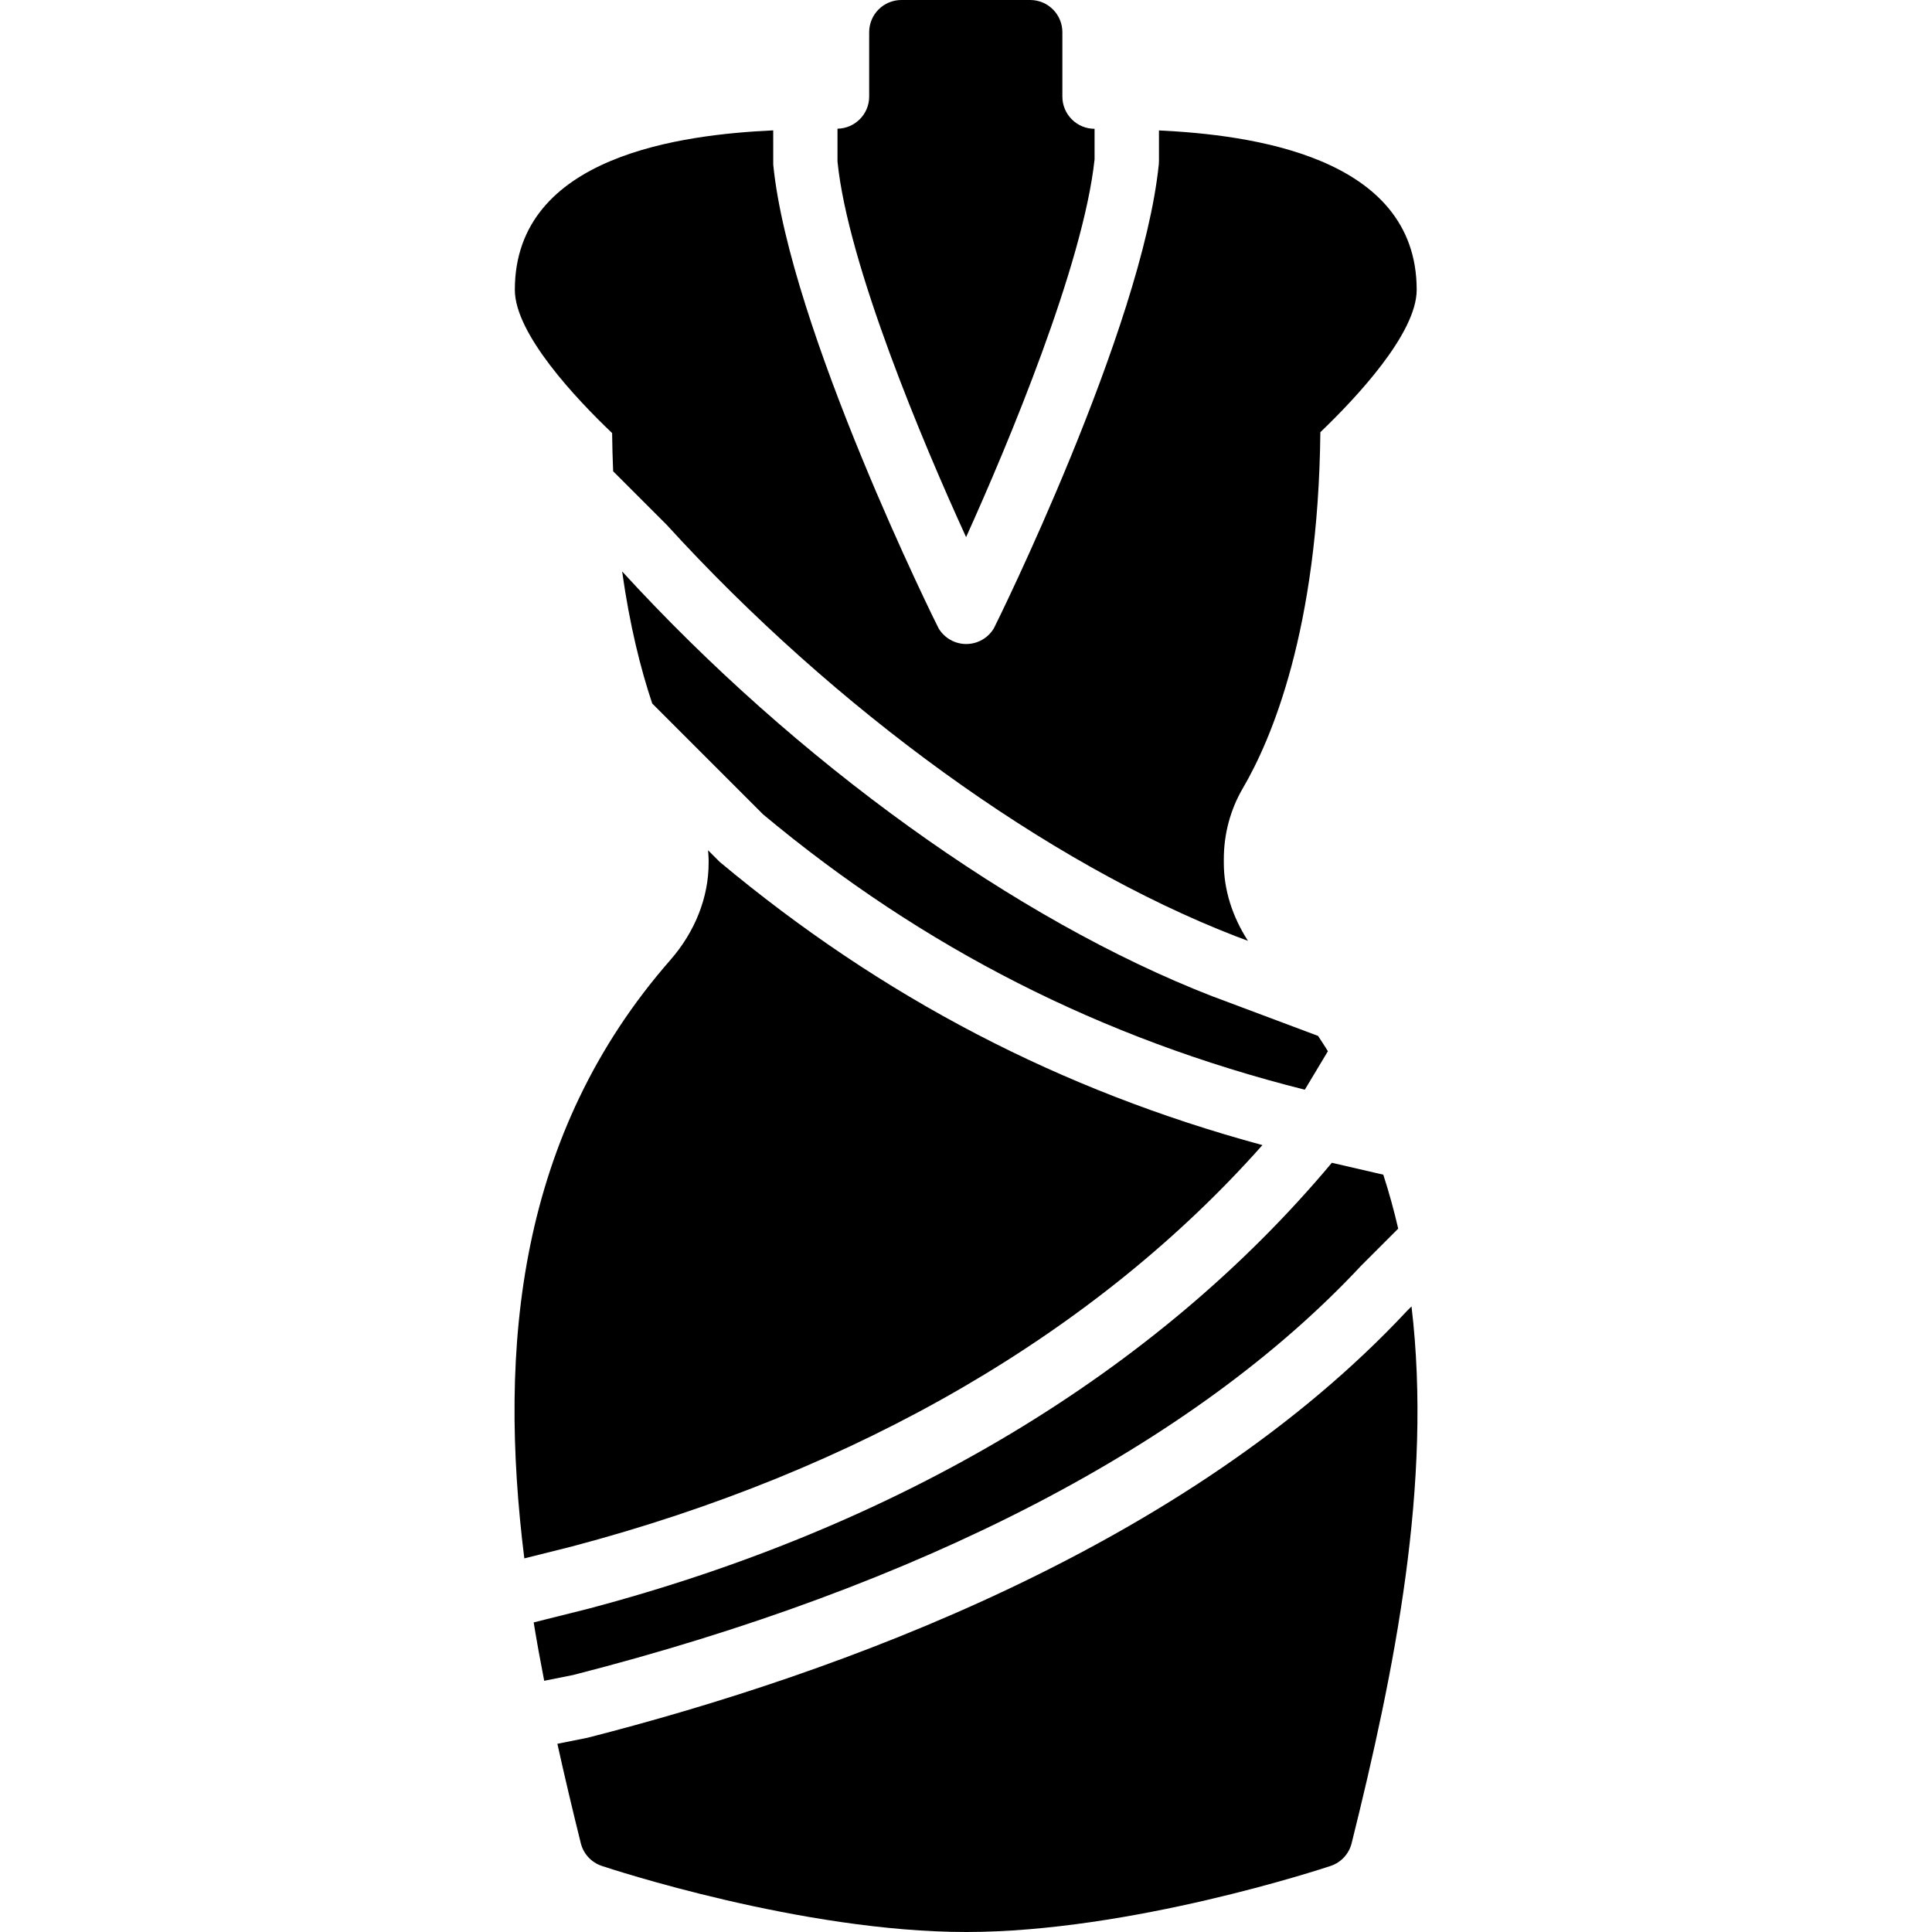 <?xml version="1.0" encoding="iso-8859-1"?>
<!-- Uploaded to: SVG Repo, www.svgrepo.com, Generator: SVG Repo Mixer Tools -->
<svg fill="#000000" height="800px" width="800px" version="1.1" id="Layer_1" xmlns="http://www.w3.org/2000/svg" xmlns:xlink="http://www.w3.org/1999/xlink" 
	 viewBox="0 0 503.609 503.609" xml:space="preserve">
<g transform="translate(-1)">
	<g>
		<g>
			<path d="M330.074,298.489c-52.602-14.252-99.051-38.383-141.463-73.812l-3.047-3.047c0.05,0.772,0.151,1.536,0.151,2.317v1.024
				c0,8.939-3.542,17.92-9.98,25.273c-39.768,45.442-44.922,100.872-38.064,155.975l12.313-3.08
				C224.77,383.381,286.764,347.314,330.074,298.489z"/>
			<path d="M316.946,259.67c-51.057-19.825-108.452-61.18-153.776-110.718c1.956,13.958,4.801,25.348,7.848,34.438l28.907,28.907
				c41.766,34.841,88.215,58.427,141.195,71.755l6.018-10.03c-0.797-1.351-1.712-2.661-2.56-3.995L316.946,259.67z"/>
			<path d="M355.722,330.011l9.745-9.745c-1.091-4.734-2.384-9.417-3.886-14.067l-13.413-3.097
				c-45.727,54.625-112.64,94.804-194.006,116.291l-14.051,3.517c0.831,5.086,1.754,10.164,2.745,15.217l7.521-1.502
				C241.135,413.425,312.295,376.519,355.722,330.011z"/>
			<path d="M160.558,112.888c0.042,3.424,0.134,6.732,0.269,9.955l13.916,13.916c44.015,48.271,99.311,88.249,148.186,107.218
				l3.374,1.267c-4.046-6.253-6.295-13.262-6.295-20.27v-1.032c0-6.539,1.712-12.926,4.952-18.466
				c7.395-12.615,19.674-41.271,20.211-92.815c9.241-8.855,25.113-25.701,25.113-37.116c0-35.017-43.755-40.414-67.181-41.548v7.974
				c0,0.277-0.017,0.562-0.042,0.839c-4.356,42.974-42.647,120.387-43.008,120.991c-1.519,2.526-4.247,4.071-7.193,4.071
				c-2.946,0-5.666-1.544-7.185-4.062c-0.378-0.621-38.904-78.336-43.117-120.882l-0.008-8.947
				c-23.208,1.083-67.349,6.337-67.349,41.564C135.201,87.069,151.309,104.075,160.558,112.888z"/>
			<path d="M368.934,340.542l-1.141,1.133c-57.445,61.524-147.934,94.51-213.697,111.314l-7.806,1.561
				c1.93,8.729,3.987,17.391,6.102,25.902c0.688,2.787,2.761,5.036,5.489,5.934c2.107,0.705,52.148,17.223,94.98,17.223
				c42.84,0,92.873-16.518,94.989-17.223c2.719-0.898,4.793-3.148,5.481-5.934C364.552,435.338,374.406,386.555,368.934,340.542z"/>
			<path d="M286.318,41.539v-7.965c-4.625,0-8.393-3.76-8.393-8.393V8.393c0-4.633-3.76-8.393-8.393-8.393h-33.574
				c-4.633,0-8.393,3.76-8.393,8.393V25.18c0,4.583-3.702,8.293-8.259,8.368v8.553c2.694,26.842,22.293,73.392,33.523,97.91
				C263.815,115.72,283.397,68.902,286.318,41.539z"/>
		</g>
	</g>
</g>
</svg>